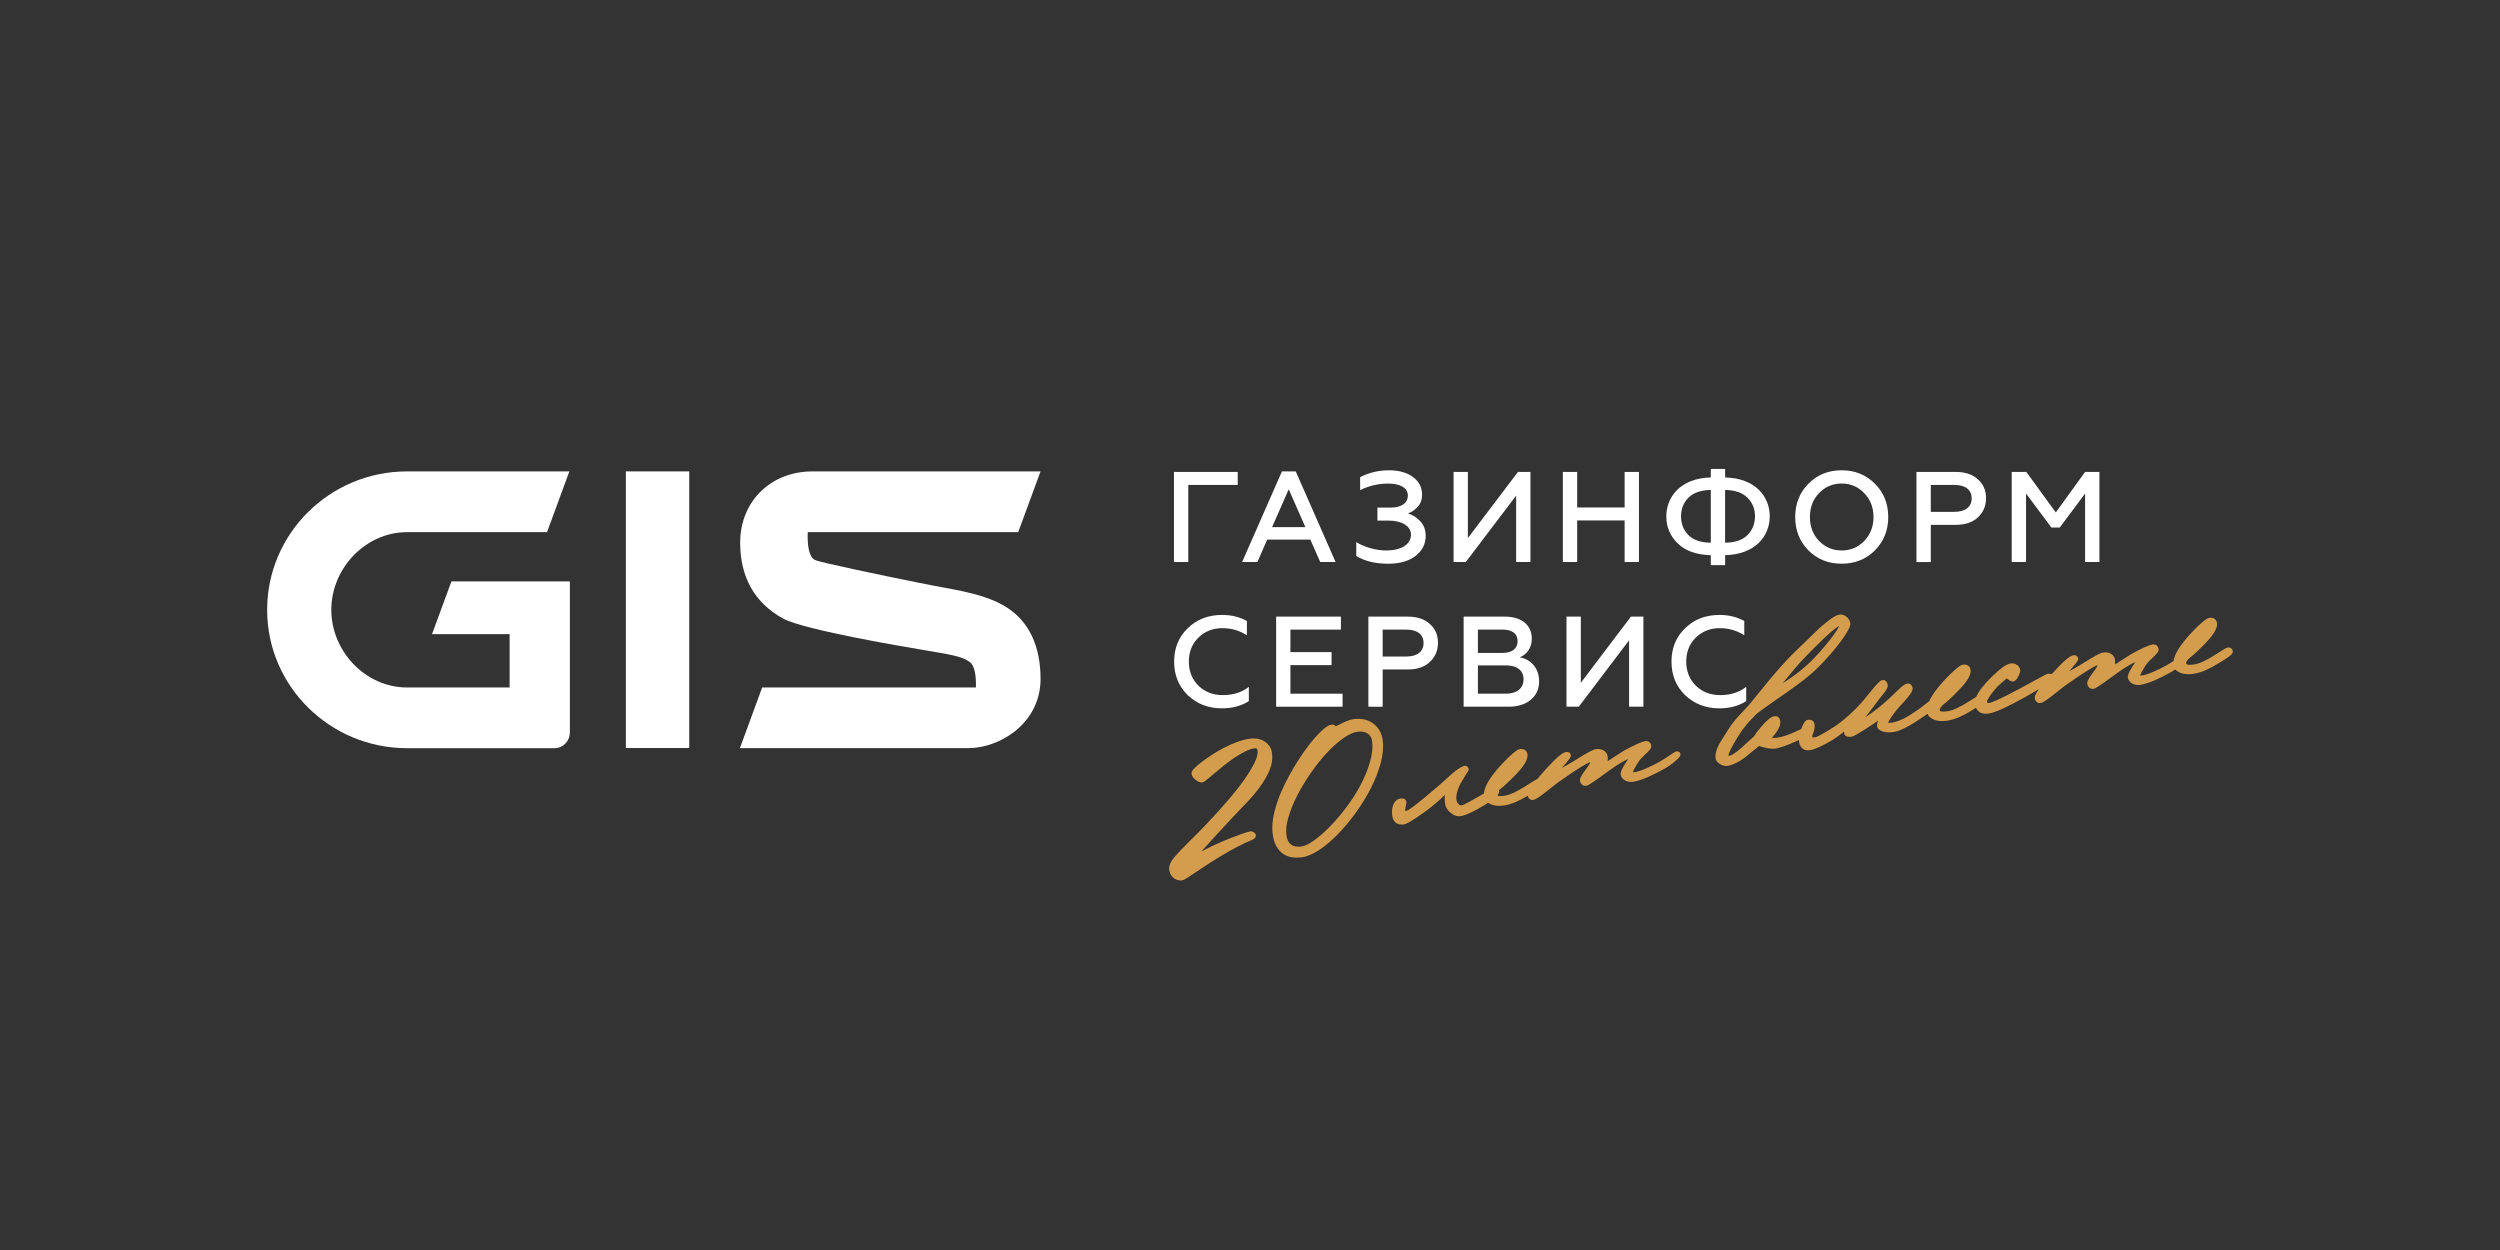 <?xml version="1.0" encoding="UTF-8"?> <svg xmlns="http://www.w3.org/2000/svg" xmlns:xlink="http://www.w3.org/1999/xlink" version="1.1" id="Слой_1" x="0px" y="0px" viewBox="0 0 566.93 283.46" style="enable-background:new 0 0 566.93 283.46;" xml:space="preserve"><rect x="0" y="0" width="566.93" height="283.46" fill="#333333" stroke="none"/> <style type="text/css"> .st0{fill:#FFFFFF;} .st1{fill:#D49D4D;} </style> <g> <path class="st0" d="M269.36,157.66c-2.06-2.01-3.1-4.55-3.1-7.62s1.03-5.6,3.1-7.59c2.06-2.01,4.66-3,7.79-3 c2.12,0,3.98,0.47,5.61,1.37v3.24c-1.68-1.08-3.54-1.61-5.58-1.61c-2.15,0-3.98,0.73-5.43,2.16c-1.45,1.43-2.15,3.24-2.15,5.43 c0,2.19,0.73,4.03,2.18,5.46c1.48,1.43,3.3,2.13,5.52,2.13c2.33,0,4.31-0.61,5.9-1.87v3.24c-1.71,1.08-3.72,1.63-6.05,1.63 C274.05,160.64,271.45,159.64,269.36,157.66"></path> <polygon class="st0" points="289.39,160.26 289.39,139.83 304.08,139.83 304.08,142.78 292.63,142.78 292.63,147.88 301.96,147.88 301.96,150.83 292.63,150.83 292.63,157.31 304.46,157.31 304.46,160.26 "></polygon> <path class="st0" d="M310.31,160.26v-20.43h8.88c2.15,0,3.84,0.55,5.04,1.66c1.24,1.08,1.86,2.51,1.86,4.26 c0,1.78-0.62,3.24-1.86,4.38c-1.21,1.14-2.89,1.69-5.04,1.69h-5.64v8.44L310.31,160.26L310.31,160.26z M313.55,148.88h5.37 c2.45,0,3.9-1.11,3.9-3.06c0-1.96-1.44-3.04-3.9-3.04h-5.37V148.88z"></path> <path class="st0" d="M331.91,160.26v-20.43h9.38c3.69,0,6.08,1.87,6.08,5.02c0,2.1-1.18,3.62-2.74,4.2c2.51,0.47,4.4,2.45,4.4,5.46 c0,1.72-0.62,3.12-1.89,4.17c-1.24,1.05-2.92,1.58-5.07,1.58H331.91z M335.15,148.06h5.58c2.15,0,3.42-0.93,3.42-2.66 c0-1.72-1.27-2.63-3.42-2.63h-5.58V148.06z M335.15,157.31h6.31c2.51,0,4.04-1.2,4.04-3.27c0-2.01-1.48-3.15-4.04-3.15h-6.31 V157.31z"></path> <polygon class="st0" points="355.24,160.26 355.24,139.83 358.49,139.83 358.49,154.83 369.85,139.83 372.68,139.83 372.68,160.26 369.43,160.26 369.43,145.2 358.02,160.26 "></polygon> <path class="st0" d="M382.15,157.66c-2.07-2.01-3.1-4.55-3.1-7.62s1.03-5.6,3.1-7.59c2.06-2.01,4.66-3,7.79-3 c2.12,0,3.98,0.47,5.61,1.37v3.24c-1.68-1.08-3.54-1.61-5.58-1.61c-2.15,0-3.98,0.73-5.43,2.16c-1.44,1.43-2.15,3.24-2.15,5.43 c0,2.19,0.74,4.03,2.18,5.46c1.48,1.43,3.3,2.13,5.52,2.13c2.33,0,4.31-0.61,5.9-1.87v3.24c-1.71,1.08-3.72,1.63-6.05,1.63 C386.84,160.64,384.25,159.64,382.15,157.66"></path> <polygon class="st0" points="266.22,127.45 266.22,107.02 280.68,107.02 280.68,109.97 269.47,109.97 269.47,127.45 "></polygon> <path class="st0" d="M281.68,127.45l9.03-20.55h3.13l9.03,20.55h-3.48l-2.24-5.08h-9.79l-2.21,5.08H281.68z M288.47,119.54h7.55 l-3.77-8.58L288.47,119.54z"></path> <path class="st0" d="M307.56,126.08v-3.15c1.8,1.14,4.48,1.9,6.75,1.9c3.51,0,5.66-1.4,5.66-3.59c0-1.9-2-3.18-5.04-3.18h-2.57 v-2.95h2.95c2.51,0,3.95-1.02,3.95-2.74c0-1.75-1.74-2.71-4.45-2.71c-2.21,0-4.34,0.49-6.37,1.49v-2.95c2-1.02,4.19-1.55,6.55-1.55 c2.24,0,4.04,0.5,5.43,1.52c1.39,1.02,2.07,2.36,2.07,4.03c0,1.11-0.33,2.01-1.01,2.74c-0.68,0.73-1.41,1.23-2.21,1.49 c1.09,0.32,2.03,0.93,2.83,1.81c0.8,0.85,1.21,1.96,1.21,3.27c0,1.84-0.77,3.36-2.3,4.55c-1.54,1.2-3.6,1.78-6.22,1.78 C311.86,127.83,309.48,127.25,307.56,126.08"></path> <polygon class="st0" points="329.63,127.45 329.63,107.02 332.87,107.02 332.87,122.02 344.23,107.02 347.06,107.02 347.06,127.45 343.82,127.45 343.82,112.39 332.4,127.45 "></polygon> <polygon class="st0" points="354.41,127.45 354.41,107.02 357.66,107.02 357.66,115.08 368.42,115.08 368.42,107.02 371.67,107.02 371.67,127.45 368.42,127.45 368.42,118.02 357.66,118.02 357.66,127.45 "></polygon> <path class="st0" d="M387.96,128.15v-2.25c-3.27-0.09-5.75-0.96-7.49-2.66c-1.74-1.69-2.6-3.74-2.6-6.13 c0-4.41,3.19-8.67,10.09-8.84v-1.93h3.25v1.93c6.9,0.17,10.12,4.38,10.12,8.81c0,4.44-3.22,8.64-10.12,8.82v2.25H387.96z M387.96,111.11c-2.24,0.03-3.92,0.61-5.07,1.75c-1.12,1.14-1.68,2.54-1.68,4.23c0,1.69,0.56,3.12,1.68,4.26 c1.15,1.14,2.83,1.69,5.07,1.72V111.11z M391.2,123.07c2.24-0.03,3.92-0.58,5.07-1.72c1.15-1.14,1.71-2.57,1.71-4.26 c0-1.69-0.56-3.09-1.71-4.23c-1.15-1.14-2.83-1.72-5.07-1.75V123.07z"></path> <path class="st0" d="M417.63,127.83c-3.04,0-5.54-1.02-7.55-3.03c-1.98-2.04-2.98-4.55-2.98-7.56c0-3.01,1-5.52,2.98-7.53 c2-2.04,4.51-3.06,7.55-3.06c3.04,0,5.55,1.02,7.56,3.06c2.01,2.01,3.01,4.52,3.01,7.53c0,3.01-1,5.51-3.01,7.56 C423.18,126.81,420.68,127.83,417.63,127.83 M417.63,124.83c2.04,0,3.75-0.73,5.13-2.16c1.39-1.46,2.1-3.27,2.1-5.43 c0-2.16-0.71-3.97-2.1-5.4c-1.39-1.46-3.09-2.19-5.13-2.19c-2.03,0-3.74,0.73-5.13,2.19c-1.39,1.43-2.06,3.24-2.06,5.4 c0,2.16,0.68,3.97,2.06,5.43C413.89,124.09,415.6,124.83,417.63,124.83"></path> <path class="st0" d="M434.6,127.45v-20.43h8.88c2.15,0,3.84,0.56,5.04,1.67c1.24,1.08,1.86,2.51,1.86,4.26 c0,1.78-0.62,3.24-1.86,4.38c-1.21,1.14-2.89,1.69-5.04,1.69h-5.63v8.44H434.6z M437.85,116.07h5.37c2.45,0,3.9-1.11,3.9-3.06 c0-1.95-1.45-3.04-3.9-3.04h-5.37V116.07z"></path> <polygon class="st0" points="456.2,127.45 456.2,107.02 459.51,107.02 466.2,116.21 472.84,107.02 476.09,107.02 476.09,127.45 472.84,127.45 472.84,111.92 467.09,119.63 465.2,119.63 459.45,111.92 459.45,127.45 "></polygon> <rect x="141.93" y="106.9" class="st0" width="14.37" height="62.73"></rect> <path class="st0" d="M102.38,131.82l-4.41,11.99h17.6v12.09H92.31c-9.47,0-17.18-8.24-17.18-17.61c0-9.37,7.71-17.61,17.18-17.61 h31.74l5.07-13.78l-36.81,0c-17.5,0-31.73,14.08-31.73,31.39c0,17.31,14.23,31.38,31.73,31.38h33.37c1.96,0,3.55-1.53,3.55-3.65 v-34.18H102.38z"></path> <path class="st0" d="M230.9,120.68l5.07-13.78v0h-51.7c-9.51,0-16.42,6.8-16.42,16.17c0,7.81,3.25,13.59,9.67,17.17 c4.79,2.67,29.14,6.69,31.61,7.11c6.22,1.08,9.03,1.42,10.84,2.82c1.62,1.26,1.33,5.73,1.33,5.73h-48.46l-5.05,13.76h51.71 c3.64,0,7.44-1.36,10.44-3.66c3.89-2.98,6.03-7.26,6.03-12.03c0-7.49-2.64-13.21-8.06-16.47c-4.17-2.51-9.49-3.47-16.22-4.69 c-2.04-0.37-17.26-3.45-24.11-5.07c-1.12-0.26-2.01-0.49-2.55-0.66c-2.26-0.7-1.85-6.4-1.85-6.4L230.9,120.68z"></path> <g> <path class="st1" d="M287.84,169.16c-0.32-0.44-0.73-0.81-1.19-1.09c-0.46-0.28-0.98-0.46-1.55-0.55 c-0.54-0.06-1.09-0.09-1.66-0.01c-0.95,0.13-1.96,0.39-2.99,0.78c-1.02,0.38-2.01,0.83-2.95,1.32c-0.95,0.49-1.86,1.03-2.73,1.6 c-0.85,0.57-1.6,1.09-2.25,1.58c-0.66,0.5-1.18,0.95-1.57,1.33c-0.54,0.54-0.8,0.89-0.74,1.33c0.04,0.34,0.19,0.66,0.43,0.94 c0.18,0.2,0.36,0.38,0.57,0.53c0.21,0.16,0.43,0.29,0.64,0.38c0.29,0.12,0.52,0.16,0.74,0.13c0.26-0.03,0.53-0.16,1.22-0.73 c0.43-0.36,0.97-0.81,1.61-1.35c0.63-0.53,1.34-1.12,2.14-1.77c0.78-0.62,1.59-1.22,2.42-1.78c0.82-0.55,1.64-1.02,2.43-1.42 c0.75-0.37,1.45-0.6,2.07-0.68c0.32-0.04,0.47,0,0.5,0.03c0.09,0.09,0.17,0.28,0.2,0.54c0.09,0.67-0.14,1.56-0.67,2.66 c-0.59,1.2-1.38,2.52-2.36,3.9c-1,1.41-2.13,2.86-3.37,4.3c-1.26,1.47-2.49,2.85-3.68,4.14c-1.19,1.29-2.28,2.43-3.26,3.42 l-2.16,2.15c-1.39,1.37-2.5,2.54-3.3,3.47c-0.95,1.1-1.36,2.06-1.24,2.91c0.11,0.83,0.45,1.46,1.02,1.89 c0.38,0.29,0.79,0.47,1.23,0.53c0.21,0.03,0.43,0.02,0.65,0c0.24-0.03,0.53-0.15,1.27-0.62c0.5-0.32,1.13-0.74,1.89-1.25 c0.75-0.5,1.61-1.08,2.59-1.72c0.97-0.64,2.02-1.29,3.15-1.97c1.12-0.67,2.3-1.33,3.53-1.98c1.22-0.64,2.47-1.23,3.79-1.79 c0.33-0.19,0.45-0.44,0.49-0.62l0.06-0.4l-0.19-0.28c-0.25-0.38-0.71-0.45-0.85-0.48l-0.15-0.02l-0.14,0.03 c-0.54,0.12-1.21,0.32-1.98,0.6c-0.75,0.27-1.57,0.58-2.46,0.92c-0.89,0.35-1.81,0.74-2.78,1.17c-0.96,0.43-1.91,0.88-2.84,1.36 c-0.35,0.18-0.69,0.35-1.02,0.53l1.25-1.38c0.77-0.86,1.56-1.72,2.35-2.59c0.79-0.87,1.57-1.71,2.32-2.51l1.98-2.11 c0.86-0.91,1.8-1.89,2.8-2.94c1.02-1.08,1.96-2.22,2.78-3.38c0.84-1.18,1.52-2.38,2.02-3.57c0.54-1.27,0.72-2.54,0.56-3.78 C288.4,170.19,288.18,169.62,287.84,169.16z"></path> <path class="st1" d="M311.42,164.08c-1.2-0.89-2.7-1.23-4.46-1c-0.44,0.06-0.9,0.18-1.38,0.37c-0.45,0.17-0.87,0.36-1.28,0.57 c-0.37,0.19-0.72,0.36-1.02,0.5c-0.17,0.08-0.28,0.13-0.37,0.16c-0.27-0.32-0.63-0.4-0.93-0.36c-0.52,0.07-1.08,0.38-1.79,0.97 c-0.6,0.51-1.27,1.18-2,2c-0.72,0.81-1.48,1.78-2.27,2.88c-0.77,1.07-1.54,2.25-2.3,3.5c-0.76,1.26-1.47,2.56-2.13,3.87 c-0.67,1.34-1.26,2.7-1.73,4.04c-0.47,1.34-0.83,2.67-1.04,3.93c-0.22,1.3-0.26,2.52-0.11,3.63c0.15,1.16,0.45,2.12,0.89,2.86 c0.45,0.75,0.99,1.33,1.62,1.72c0.61,0.38,1.29,0.62,2.01,0.71c0,0,0.01,0,0.01,0c0.67,0.08,1.35,0.08,2.03-0.01 c1.22-0.16,2.58-0.74,4.04-1.71c1.41-0.94,2.83-2.15,4.24-3.6c1.4-1.45,2.76-3.08,4.04-4.86c1.3-1.79,2.44-3.65,3.39-5.53 c0.96-1.89,1.71-3.78,2.21-5.63c0.52-1.9,0.68-3.65,0.47-5.21C313.35,166.27,312.63,164.99,311.42,164.08z M310.71,172.67 c-0.49,1.74-1.2,3.5-2.12,5.25c-0.92,1.76-2.02,3.48-3.25,5.12c-1.23,1.64-2.51,3.13-3.8,4.45c-1.27,1.29-2.5,2.36-3.67,3.18 c-1.1,0.77-2.03,1.21-2.78,1.3c-0.42,0.06-0.85,0.06-1.22-0.01c-0.36-0.05-0.68-0.17-0.99-0.37c-0.28-0.18-0.53-0.45-0.72-0.8 c-0.22-0.38-0.37-0.89-0.45-1.52c-0.14-1.06,0.01-2.37,0.45-3.88c0.45-1.57,1.12-3.22,1.98-4.92c0.86-1.71,1.89-3.42,3.05-5.1 c1.16-1.68,2.4-3.23,3.67-4.6c1.26-1.36,2.53-2.5,3.78-3.38c1.2-0.84,2.29-1.33,3.24-1.45c0.39-0.05,0.75-0.06,1.07-0.02 c0.12,0.02,0.23,0.04,0.34,0.06c0.39,0.1,0.71,0.25,0.96,0.44c0.25,0.19,0.44,0.42,0.6,0.7c0.16,0.29,0.26,0.57,0.3,0.88 C311.34,169.41,311.19,170.99,310.71,172.67z"></path> <path class="st1" d="M380.05,170.42c-0.1,0.02-0.19,0.04-1.59,0.99c-1.02,0.68-1.82,1.18-2.39,1.49c-2.29,1.22-4,1.94-5.08,2.15 c-0.3,0.06-0.49,0.06-0.6,0.06c-0.07,0-0.11,0-0.12,0.01c0.02-0.12,0.18-0.62,1.29-2.37c0.25-0.4,0.85-1.04,1.76-1.89 c1.04-0.97,1.21-1.4,1.15-1.74c-0.08-0.41-0.25-0.71-0.52-0.89c-0.25-0.17-0.57-0.22-0.92-0.15c-0.84,0.16-2.38,0.85-4.7,2.12 c-1.57,0.98-2.82,1.78-3.75,2.41c0.02-0.27,0.02-0.57,0.01-0.89c-0.02-0.65-0.34-1.17-0.91-1.52c-0.54-0.33-1.19-0.42-1.94-0.28 c-0.29,0.06-0.89,0.26-2.72,1.36c-2.05,1.27-3.17,1.94-3.52,2.13c-0.51,0.29-0.95,0.53-1.31,0.73c0.19-0.22,0.4-0.47,0.65-0.75 c1.36-1.56,1.43-1.87,1.38-2.14c-0.07-0.35-0.26-0.53-0.41-0.62c-0.2-0.11-0.45-0.14-0.73-0.09c-0.56,0.1-1.69,0.68-5.06,4.49 c-0.54,0.61-0.98,1.13-1.38,1.61c-0.13,0.04-0.5,0.24-2.96,1.79c-1.76,1.11-3.17,1.78-4.21,1.97c-0.97,0.18-1.64,0.17-1.93,0 c0.42-0.48,0.47-0.81,0.41-1.08c-0.01-0.03-0.02-0.06-0.03-0.09c0.05-0.06,0.08-0.1,0.14-0.16c0.97-0.74,2.17-1.85,3.67-3.4 c1.99-2.05,2.86-3.59,2.65-4.69c-0.08-0.41-0.42-1.35-1.87-1.07c-0.28,0.05-0.78,0.31-2.36,1.79c-1.23,1.17-2.33,2.37-3.28,3.56 c-1.49,1.89-2.26,3.43-2.35,4.69c-0.38,0.21-0.79,0.45-1.3,0.74c-2.94,1.71-3.62,1.93-3.78,1.95c-0.27,0.03-0.5-0.06-0.74-0.36 c-0.23-0.24-0.36-0.52-0.41-0.87c-0.14-0.99,0.14-2.18,0.81-3.53c0.87-1.49,1.51-2.54,1.9-3.13l0.06-0.09l0.01-0.11 c0.01-0.22-0.07-0.43-0.24-0.63c-0.27-0.3-0.54-0.29-0.73-0.26c-0.77,0.23-1.71,0.83-2.88,1.85l-2.7,2.44 c-6.03,5.21-7.29,5.87-7.54,5.91c-0.27,0.04-0.35-0.01-0.36-0.03c0.09-0.69,0.18-1.2,0.27-1.52c0.09-0.37,0.04-0.68-0.13-0.9 c-0.17-0.23-0.45-0.34-0.83-0.35c-0.01,0-0.02,0-0.04,0c-0.64,0-1.49,0.27-1.98,1.55c-0.27,0.79-0.32,1.65-0.15,2.56 c0.22,1.19,0.97,1.82,2.12,1.82c0.14,0,0.28-0.01,0.43-0.03c0.44-0.05,1.42-0.4,4.85-2.9c1.93-1.41,3.43-2.69,4.49-3.82 c-0.06,0.67-0.05,1.32,0.04,1.93c0.1,0.82,0.53,1.54,1.28,2.16c0.77,0.64,1.56,0.88,2.36,0.73c1.23-0.24,2.95-1.04,5.25-2.46 c0.33-0.2,0.61-0.38,0.87-0.56c0.22,0.15,0.48,0.29,0.78,0.41c0.52,0.19,1.11,0.29,1.76,0.29c0.48,0,1-0.05,1.54-0.16 c1.4-0.27,3.06-1,4.92-2.13c0.08,0.31,0.21,0.56,0.39,0.72c0.14,0.12,0.35,0.24,0.67,0.24c0.08,0,0.16-0.01,0.25-0.02 c0.3-0.06,0.88-0.3,2.63-1.67c2.44-1.93,3.01-2.36,3.15-2.45c4.75-3.34,6.49-4.28,7.1-4.44c-0.01,0.09-0.13,0.5-1.09,1.75 c-1.21,1.57-1.3,2.14-1.24,2.49c0.08,0.43,0.27,0.75,0.55,0.94c0.26,0.18,0.59,0.23,0.98,0.16c0.2-0.04,0.54-0.1,5.27-3.56 c1.48-1.09,2.86-1.93,4.12-2.51c-0.28,0.45-0.56,0.89-0.85,1.34c-0.84,1.42-0.91,1.89-0.85,2.18c0.13,0.66,0.5,1.14,1.1,1.43 c0.56,0.27,1.19,0.34,1.88,0.21c1.75-0.33,4.09-1.32,6.93-2.93c0.86-0.48,1.68-1.05,2.44-1.7c1.09-0.92,1.26-1.31,1.2-1.64 C381.03,170.63,380.71,170.3,380.05,170.42z"></path> <path class="st1" d="M506.33,147.67c-0.07-0.4-0.28-0.6-0.45-0.7c-0.22-0.13-0.5-0.17-0.82-0.11c-0.13,0.02-0.22,0.04-3.01,1.8 c-1.76,1.11-3.17,1.78-4.21,1.97c-1.23,0.23-2.02,0.17-2.09-0.19c-0.02-0.12,0-0.46,0.67-1.14c0.96-0.73,2.19-1.87,3.67-3.4 c1.99-2.05,2.86-3.59,2.65-4.69c-0.11-0.56-0.41-0.83-0.65-0.96c-0.32-0.17-0.73-0.21-1.22-0.11c-0.29,0.06-0.78,0.31-2.37,1.79 c-1.23,1.17-2.33,2.37-3.28,3.56c-1.38,1.75-2.14,3.2-2.32,4.4c-0.72,0.47-1.35,0.86-1.78,1.09c-2.29,1.22-4,1.94-5.08,2.15 c-0.31,0.06-0.49,0.06-0.6,0.06c-0.07,0-0.1,0-0.12,0.01c0.02-0.12,0.18-0.62,1.29-2.37c0.25-0.4,0.84-1.04,1.76-1.89 c1.04-0.97,1.21-1.4,1.15-1.74c-0.08-0.41-0.25-0.71-0.52-0.89c-0.25-0.17-0.57-0.22-0.92-0.15c-0.84,0.16-2.38,0.85-4.7,2.12 c-1.57,0.98-2.82,1.78-3.75,2.41c0.02-0.27,0.02-0.57,0.01-0.89c-0.02-0.65-0.34-1.17-0.91-1.52c-0.54-0.33-1.2-0.42-1.94-0.28 c-0.29,0.06-0.89,0.26-2.72,1.36c-2.01,1.24-3.16,1.94-3.52,2.13c-0.52,0.29-0.95,0.53-1.31,0.72c0.19-0.22,0.4-0.47,0.65-0.75 c1.36-1.57,1.43-1.88,1.38-2.14c-0.06-0.33-0.23-0.5-0.36-0.59c-0.2-0.14-0.46-0.18-0.78-0.12c-0.54,0.1-1.65,0.68-4.86,4.27 c-0.24-0.1-0.55-0.15-1.04-0.06c-0.09,0.02-0.1,0.02-6.08,3.27c-4.68,2.54-6.44,3.22-7.09,3.34c-0.09,0.02-0.19-0.01-0.33-0.07 c-0.09-0.04-0.12-0.07-0.13-0.07c-0.04-0.19,0.04-1.02,2.46-3.7c0.84-0.76,1.53-1.35,2.05-1.76c0.5,0.47,1.14,0.92,1.71,0.62 c0.36-0.2,0.69-0.63,1.01-1.33c0.32-0.77,0.34-1.04,0.3-1.22c-0.1-0.51-0.38-0.92-0.83-1.19c-0.44-0.26-0.92-0.34-1.45-0.24 c-0.91,0.17-2.25,1.13-4.09,2.94c-1.89,1.84-3.07,3.36-3.6,4.61c-0.43,0.26-1.05,0.65-2,1.25c-1.76,1.11-3.17,1.77-4.21,1.97 c-1.24,0.23-2.02,0.17-2.09-0.19c-0.02-0.12,0-0.46,0.67-1.14c0.96-0.73,2.19-1.87,3.67-3.4c2-2.05,2.87-3.58,2.66-4.68 c-0.11-0.56-0.41-0.83-0.65-0.96c-0.32-0.17-0.73-0.21-1.22-0.11c-0.29,0.05-0.78,0.31-2.37,1.79c-1.24,1.17-2.34,2.37-3.28,3.56 c-0.86,1.09-1.47,2.05-1.86,2.92c-0.09,0.07-0.18,0.13-0.28,0.21c-1.7,1.32-2.11,1.62-2.22,1.69c-2.33,1.65-4.24,2.63-5.69,2.9 c-0.36,0.07-0.61,0.09-0.78,0.09c-0.25,0-0.33-0.04-0.34-0.02c0.01-0.07,0.11-0.38,0.87-1.48c0.66-0.95,1.24-1.69,1.74-2.21 c2.74-2.87,3.03-3.71,2.94-4.19c-0.07-0.4-0.24-0.69-0.49-0.86c-0.15-0.1-0.41-0.21-0.78-0.14c-0.28,0.05-0.76,0.26-1.98,1.41 c-0.59,0.57-1.18,1.15-1.79,1.73c-2.05,1.9-3.95,3.4-5.67,4.49c1.34-1.73,2.39-3.1,3.11-4.09l1.2-1.48 c0.61-0.83,0.84-1.35,0.77-1.74c-0.23-1.18-0.95-1.17-1.26-1.11c-0.25,0.05-0.71,0.14-3.27,3.4c-1.8,2.3-3.85,4.35-6.11,6.1 c-0.95,0.74-2.08,1.49-3.37,2.24c-1.66,0.97-2.24,1.18-2.43,1.21c-0.39,0.07-0.68,0.05-0.7-0.02c0-0.02-0.02-0.23,0.28-1.04 c0.26-0.71,0.34-1.36,0.24-1.93c-0.14-0.75-0.73-1.1-1.57-0.94c-0.5,0.1-0.94,0.71-1.44,2.06c0,0.01-0.01,0.02-0.01,0.03 c-0.37,0.15-0.87,0.37-1.57,0.7c-1.26,0.59-2.49,1-3.65,1.22c-0.54,0.1-1.02,0.12-1.42,0.04c1.46-1.58,2.08-2.86,1.89-3.88 c-0.07-0.37-0.23-0.64-0.47-0.82c-0.24-0.18-0.56-0.23-0.92-0.16c-0.76,0.14-1.72,0.93-3.01,2.48c-0.75,0.89-1.26,1.57-1.55,2.08 c-1.04,0.94-2.07,1.87-3.08,2.79c-1.41,1.21-2.16,1.55-2.63,1.64c0,0-0.03-0.03-0.05-0.14c-0.02-0.11,0-0.86,2.4-4.69 c0.58-0.91,1.31-1.88,2.17-2.87c0.74-0.76,1.28-1.33,1.64-1.71c0.23-0.24,1.62-1.31,6.96-5c3.08-2.14,5.38-3.94,6.82-5.36 c2.23-2.19,4.13-4.37,5.67-6.5c1.87-2.62,2.03-3.43,1.94-3.89c-0.11-0.57-0.41-1.06-0.9-1.44c-0.5-0.4-1.04-0.55-1.59-0.45 c-0.93,0.18-2.41,1.19-4.55,3.1c-0.55,0.52-2.39,2.3-5.53,5.35c-1.78,1.73-3.84,4.01-6.1,6.76c-1.38,1.68-2.77,3.38-4.16,5.1 c-0.04,0.06-0.37,0.44-2.47,2.68c-0.9,0.96-1.67,1.95-2.29,2.93c-1.35,2.15-2.01,3.21-2.15,3.45c-0.7,1.33-0.95,2.43-0.77,3.35 c0.07,0.39,0.36,0.75,0.87,1.1c0.48,0.33,0.98,0.49,1.5,0.49c0.16,0,0.31-0.02,0.47-0.05c1.15-0.22,2.44-0.85,3.83-1.9 c1.03-0.86,2.08-1.71,3.14-2.57c1.66,0.55,2.94,0.73,3.94,0.54c1.06-0.2,2.56-0.74,4.59-1.66c0.2-0.09,0.35-0.16,0.52-0.24 c0.01,0.16,0.01,0.32,0.04,0.46c0.23,1.23,0.94,1.88,2.01,1.88c0.18,0,0.38-0.02,0.58-0.06c1.13-0.22,2.73-0.95,4.91-2.24 c0.87-0.53,1.78-1.18,2.72-1.96c-0.02,0.16-0.01,0.3,0.01,0.43c0.09,0.46,0.47,0.95,1.79,0.7c0.26-0.05,0.84-0.28,3.01-1.67 c1.07-0.68,2.03-1.33,2.87-1.92c-0.17,0.49-0.24,0.89-0.21,1.24c0.07,0.58,0.55,1,1.4,1.24c0.74,0.21,1.61,0.22,2.6,0.04 c1.46-0.28,3.68-1.46,6.76-3.61c0.25-0.18,0.46-0.32,0.68-0.48c0.23,0.61,0.75,1.08,1.58,1.38c0.52,0.19,1.11,0.28,1.76,0.28 c0.48,0,1-0.05,1.54-0.16c1.54-0.3,3.39-1.13,5.49-2.47c0.23-0.14,0.41-0.27,0.61-0.39c0.2,0.44,0.49,0.79,0.87,1.02 c0.37,0.22,0.83,0.33,1.36,0.33c0.27,0,0.57-0.03,0.89-0.09c1.45-0.28,4.04-1.46,7.92-3.62c1.32-0.73,2.37-1.33,3.22-1.84 c-0.86,1.19-0.98,1.7-0.92,2.01c0.07,0.39,0.22,0.69,0.44,0.88c0.14,0.12,0.35,0.24,0.67,0.24c0.08,0,0.16-0.01,0.25-0.02 c0.31-0.06,0.88-0.3,2.63-1.67c2.44-1.93,3.01-2.36,3.15-2.45c4.75-3.34,6.49-4.28,7.1-4.45c-0.01,0.09-0.13,0.5-1.09,1.75 c-1.21,1.57-1.3,2.14-1.24,2.49c0.16,0.84,0.73,1.26,1.52,1.1c0.2-0.04,0.54-0.1,5.27-3.56c1.48-1.09,2.86-1.93,4.11-2.51 c-0.28,0.45-0.56,0.89-0.85,1.34c-0.84,1.42-0.91,1.89-0.85,2.19c0.13,0.66,0.5,1.14,1.1,1.43c0.56,0.27,1.2,0.34,1.88,0.21 c1.76-0.33,4.09-1.32,6.93-2.93c0.29-0.16,0.58-0.35,0.86-0.54c0.29,0.33,0.69,0.6,1.23,0.8c0.52,0.19,1.1,0.28,1.76,0.28 c0.48,0,1-0.05,1.54-0.16c1.54-0.29,3.39-1.12,5.49-2.47C506.24,148.59,506.41,148.08,506.33,147.67z M404.25,154.94 c2.16-2.64,3.68-4.43,4.53-5.32c5.48-5.73,7.53-7.29,8.29-7.65c-0.11,0.31-0.53,1.12-2.06,3.09c-1.51,1.94-3.06,3.68-4.62,5.18 c-1.25,1.21-2.68,2.37-4.24,3.45C405.72,153.99,405.09,154.41,404.25,154.94z"></path> </g> </g> </svg> 